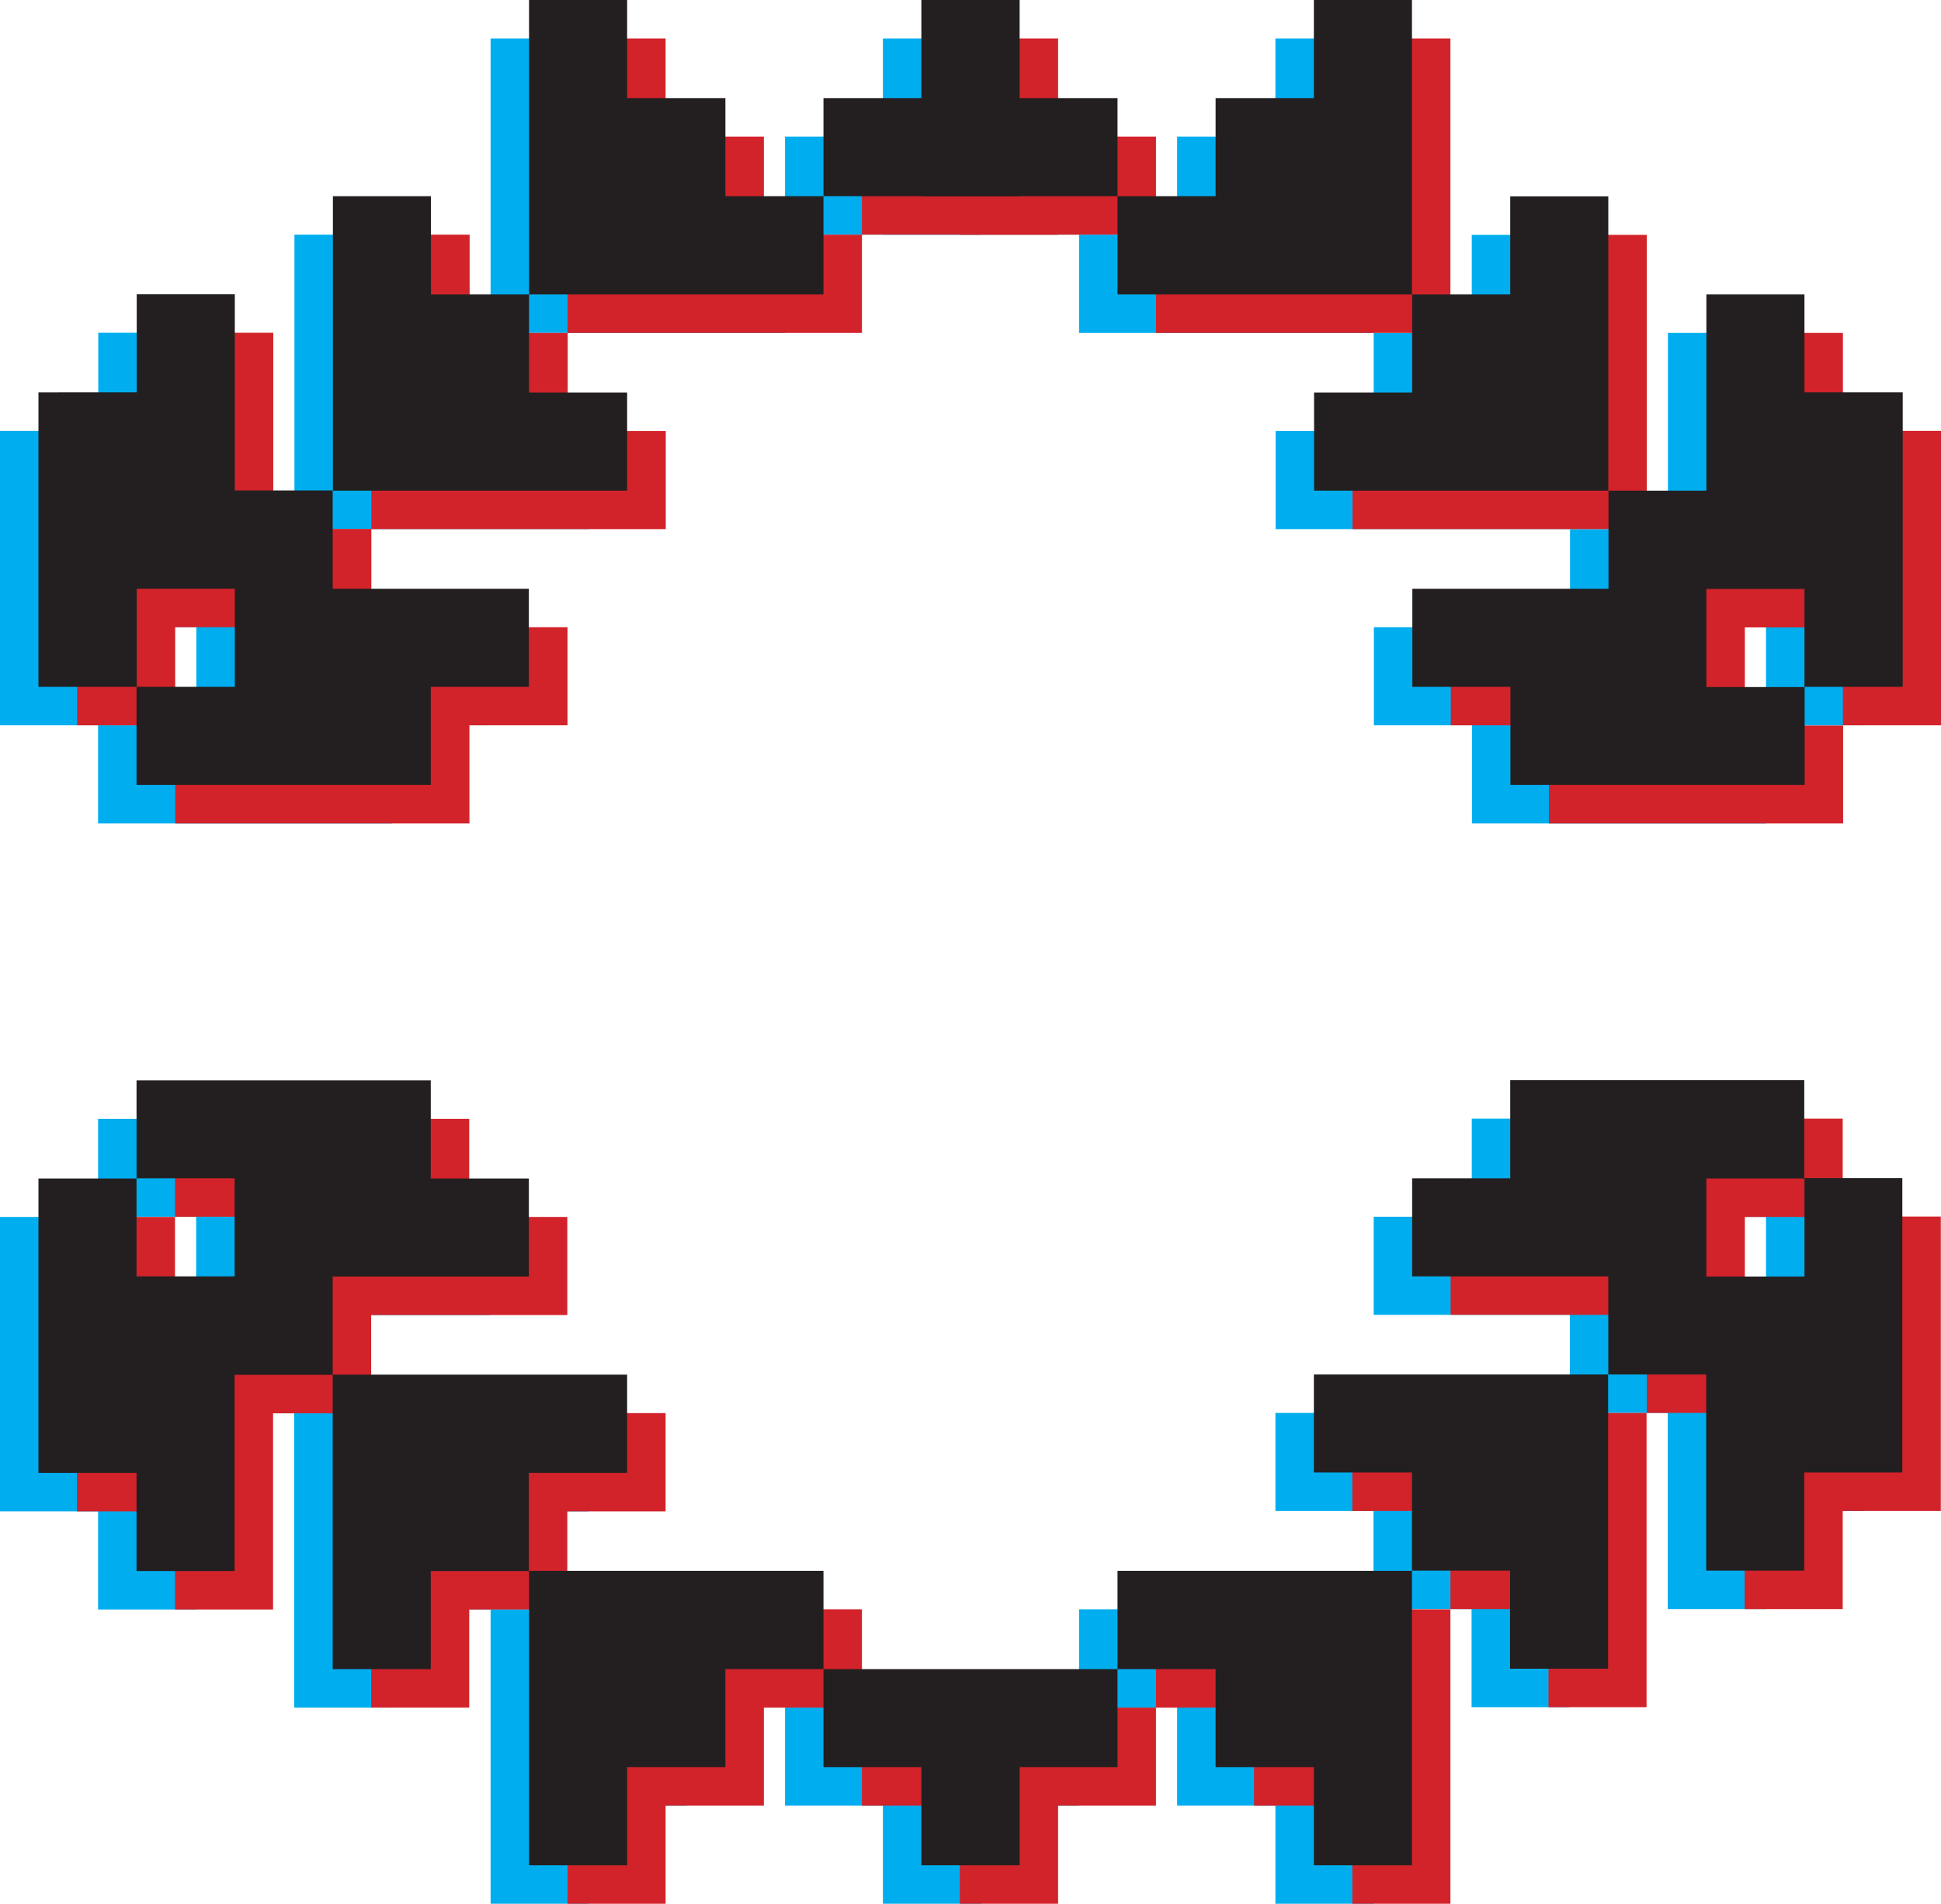 <?xml version="1.0" encoding="UTF-8"?>
<svg id="Layer_2" data-name="Layer 2" xmlns="http://www.w3.org/2000/svg" viewBox="0 0 100.93 98.98">
  <defs>
    <style>
      .cls-1 {
        fill: #d2232a;
      }

      .cls-2 {
        fill: #00aeef;
      }

      .cls-3 {
        fill: #231f20;
      }
    </style>
  </defs>
  <g id="Layer_1-2" data-name="Layer 1">
    <g>
      <polygon class="cls-2" points="71.42 7.1 71.42 7.1 71.42 2 66.32 2 66.32 7.1 61.21 7.1 61.21 12.2 56.11 12.2 56.11 7.1 51.02 7.1 51.02 2 51.01 2 45.92 2 45.91 2 45.91 7.1 40.82 7.1 40.82 12.2 35.72 12.2 35.72 7.1 30.61 7.1 30.61 2 25.51 2 25.51 7.1 25.51 7.1 25.51 12.2 25.51 17.31 30.61 17.31 35.72 17.31 40.82 17.31 40.82 12.2 45.91 12.2 45.91 12.21 45.92 12.21 51.01 12.21 51.02 12.21 51.02 12.2 56.11 12.2 56.11 17.31 61.21 17.31 66.32 17.31 71.42 17.31 71.42 12.2 71.42 7.1"/>
      <path class="cls-2" d="m91.83,22.41v-5.1h-5.1v10.2h0s-5.1,0-5.1,0v-10.2h0v-5.1h-5.1v5.1h-5.1v5.1h-5.1v5.1h15.31v5.1h-10.2v5.1h5.1v5.1h10.2s5.1,0,5.1,0v-5.1h5.1v-15.31h-5.1Zm0,15.31h-5.1v-5.1h0s5.1,0,5.1,0v5.1Z"/>
      <path class="cls-2" d="m20.41,12.2h-5.1v5.1h0v10.2h-5.1v-10.2h-5.1v5.1H0v15.31h5.1v5.1h5.1s5.1,0,5.1,0h5.1v-5.1h5.1v-5.1h-10.2v-5.1h15.31v-5.1h-5.1v-5.1h-5.1v-5.1Zm-10.2,25.51h0s-5.1,0-5.1,0v-5.1h5.1s0,0,0,0v5.1Z"/>
      <polygon class="cls-2" points="61.21 83.67 56.11 83.67 56.11 88.78 51.02 88.78 51.02 88.78 51.01 88.78 45.92 88.78 45.91 88.78 45.91 88.78 40.82 88.78 40.82 83.67 35.72 83.67 30.61 83.67 25.51 83.67 25.51 88.78 25.51 93.88 25.51 93.88 25.51 98.98 30.61 98.98 30.61 93.88 35.72 93.88 35.72 88.78 40.82 88.78 40.82 93.88 45.91 93.88 45.91 98.98 45.92 98.98 51.01 98.98 51.02 98.98 51.02 93.88 56.11 93.88 56.11 88.78 61.21 88.78 61.21 93.88 66.32 93.88 66.32 98.98 71.42 98.98 71.42 93.88 71.42 93.88 71.42 88.78 71.42 83.67 66.32 83.67 61.21 83.67"/>
      <path class="cls-2" d="m30.61,78.57v-5.1h-15.31v-5.1h10.2v-5.1h-5.1v-5.1h-10.2s-5.1,0-5.1,0v5.1H0v15.31h5.1v5.1h5.1v-10.2h0s5.1,0,5.1,0v10.2h0v5.1h5.1v-5.1h5.1v-5.1h5.1Zm-20.41-15.31v5.1h0s-5.1,0-5.1,0v-5.1h5.1Z"/>
      <path class="cls-2" d="m91.83,58.16h-5.1s-5.1,0-5.1,0h-5.1v5.1h-5.1v5.1h10.2v5.1h-15.31v5.1h5.1v5.1h5.1v5.1h5.1v-5.1h0v-10.2h5.1v10.2h5.1v-5.1h5.1v-15.31h-5.1v-5.1Zm0,10.21h-5.1s0,0,0,0v-5.1h0s5.1,0,5.1,0v5.1Z"/>
    </g>
    <g>
      <polygon class="cls-1" points="75.42 7.1 75.42 7.1 75.42 2 70.32 2 70.32 7.1 65.21 7.1 65.21 12.2 60.11 12.2 60.11 7.1 55.02 7.1 55.02 2 55.01 2 49.92 2 49.91 2 49.91 7.1 44.82 7.1 44.82 12.2 39.72 12.2 39.72 7.1 34.61 7.1 34.61 2 29.51 2 29.51 7.1 29.51 7.1 29.51 12.2 29.51 17.31 34.61 17.31 39.72 17.31 44.82 17.31 44.82 12.2 49.91 12.2 49.91 12.21 49.92 12.21 55.01 12.21 55.02 12.21 55.02 12.2 60.11 12.2 60.11 17.31 65.21 17.31 70.32 17.31 75.42 17.31 75.42 12.2 75.42 7.1"/>
      <path class="cls-1" d="m95.83,22.41v-5.1h-5.1v10.2h0s-5.1,0-5.1,0v-10.2h0v-5.1h-5.1v5.1h-5.1v5.1h-5.1v5.1h15.31v5.1h-10.2v5.1h5.1v5.1h10.2s5.1,0,5.1,0v-5.1h5.1v-15.31h-5.1Zm0,15.31h-5.1v-5.1h0s5.1,0,5.1,0v5.1Z"/>
      <path class="cls-1" d="m24.41,12.2h-5.1v5.1h0v10.2h-5.1v-10.2h-5.1v5.1h-5.1v15.31h5.1v5.1h5.1s5.1,0,5.1,0h5.1v-5.1h5.1v-5.1h-10.2v-5.1h15.31v-5.1h-5.1v-5.1h-5.1v-5.1Zm-10.2,25.51h0s-5.1,0-5.1,0v-5.1h5.1s0,0,0,0v5.1Z"/>
      <polygon class="cls-1" points="65.21 83.67 60.11 83.67 60.11 88.78 55.02 88.78 55.02 88.78 55.01 88.78 49.92 88.78 49.91 88.78 49.91 88.78 44.82 88.78 44.82 83.67 39.72 83.67 34.61 83.67 29.51 83.67 29.51 88.78 29.51 93.88 29.51 93.88 29.51 98.98 34.61 98.98 34.61 93.88 39.72 93.88 39.72 88.78 44.82 88.78 44.82 93.88 49.91 93.88 49.91 98.98 49.92 98.98 55.01 98.98 55.02 98.98 55.02 93.88 60.11 93.88 60.11 88.78 65.21 88.78 65.21 93.88 70.32 93.88 70.32 98.98 75.42 98.98 75.42 93.88 75.42 93.88 75.42 88.78 75.42 83.67 70.32 83.67 65.21 83.67"/>
      <path class="cls-1" d="m34.61,78.57v-5.1h-15.31v-5.1h10.2v-5.1h-5.1v-5.1h-10.2s-5.1,0-5.1,0v5.1h-5.1v15.31h5.1v5.1h5.1v-10.2h0s5.1,0,5.1,0v10.2h0v5.1h5.1v-5.1h5.1v-5.1h5.1Zm-20.41-15.31v5.1h0s-5.1,0-5.1,0v-5.1h5.1Z"/>
      <path class="cls-1" d="m95.83,58.16h-5.1s-5.1,0-5.1,0h-5.1v5.1h-5.1v5.1h10.2v5.1h-15.31v5.1h5.1v5.1h5.1v5.1h5.1v-5.1h0v-10.2h5.1v10.2h5.1v-5.1h5.1v-15.31h-5.1v-5.1Zm0,10.21h-5.1s0,0,0,0v-5.1h0s5.1,0,5.1,0v5.1Z"/>
    </g>
    <g>
      <polygon class="cls-3" points="73.42 5.1 73.42 5.1 73.42 0 68.32 0 68.32 5.1 63.21 5.1 63.21 10.2 58.11 10.2 58.11 5.1 53.02 5.1 53.02 0 53.01 0 47.92 0 47.91 0 47.91 5.1 42.82 5.1 42.82 10.2 37.72 10.2 37.72 5.1 32.61 5.1 32.61 0 27.51 0 27.51 5.1 27.51 5.1 27.51 10.2 27.51 15.31 32.61 15.31 37.72 15.31 42.82 15.31 42.82 10.2 47.91 10.2 47.91 10.21 47.92 10.21 53.01 10.21 53.02 10.21 53.02 10.2 58.11 10.2 58.11 15.31 63.21 15.31 68.32 15.31 73.42 15.31 73.42 10.2 73.42 5.1"/>
      <path class="cls-3" d="m93.83,20.41v-5.1h-5.1v10.2h0s-5.1,0-5.1,0v-10.2h0v-5.1h-5.1v5.1h-5.1v5.1h-5.1v5.1h15.31v5.1h-10.2v5.1h5.1v5.1h10.2s5.1,0,5.1,0v-5.1h5.1v-15.31h-5.1Zm0,15.31h-5.1v-5.1h0s5.1,0,5.1,0v5.1Z"/>
      <path class="cls-3" d="m22.41,10.2h-5.1v5.1h0v10.2h-5.1v-10.2h-5.1v5.1H2v15.31h5.1v5.1h5.1s5.1,0,5.1,0h5.1v-5.1h5.1v-5.1h-10.2v-5.1h15.31v-5.1h-5.1v-5.1h-5.1v-5.1Zm-10.2,25.51h0s-5.1,0-5.1,0v-5.1h5.1s0,0,0,0v5.1Z"/>
      <polygon class="cls-3" points="63.21 81.67 58.11 81.67 58.11 86.78 53.02 86.78 53.02 86.78 53.01 86.78 47.92 86.78 47.91 86.78 47.91 86.78 42.82 86.78 42.82 81.67 37.72 81.67 32.61 81.67 27.51 81.67 27.51 86.78 27.51 91.88 27.51 91.88 27.51 96.98 32.61 96.98 32.61 91.88 37.72 91.88 37.72 86.78 42.82 86.78 42.82 91.88 47.91 91.88 47.91 96.98 47.92 96.98 53.01 96.98 53.02 96.98 53.02 91.88 58.11 91.88 58.11 86.78 63.21 86.78 63.21 91.88 68.32 91.88 68.32 96.98 73.42 96.98 73.42 91.88 73.42 91.88 73.42 86.78 73.42 81.67 68.32 81.67 63.21 81.67"/>
      <path class="cls-3" d="m32.61,76.57v-5.1h-15.31v-5.1h10.2v-5.1h-5.1v-5.1h-10.2s-5.1,0-5.1,0v5.1H2v15.31h5.1v5.1h5.1v-10.2h0s5.1,0,5.1,0v10.2h0v5.1h5.1v-5.1h5.1v-5.1h5.1Zm-20.41-15.31v5.1h0s-5.1,0-5.1,0v-5.1h5.1Z"/>
      <path class="cls-3" d="m93.83,56.16h-5.1s-5.1,0-5.1,0h-5.1v5.1h-5.1v5.1h10.2v5.1h-15.31v5.1h5.1v5.1h5.1v5.1h5.1v-5.1h0v-10.2h5.1v10.2h5.1v-5.1h5.1v-15.31h-5.1v-5.1Zm0,10.21h-5.1s0,0,0,0v-5.1h0s5.1,0,5.1,0v5.1Z"/>
    </g>
  </g>
</svg>